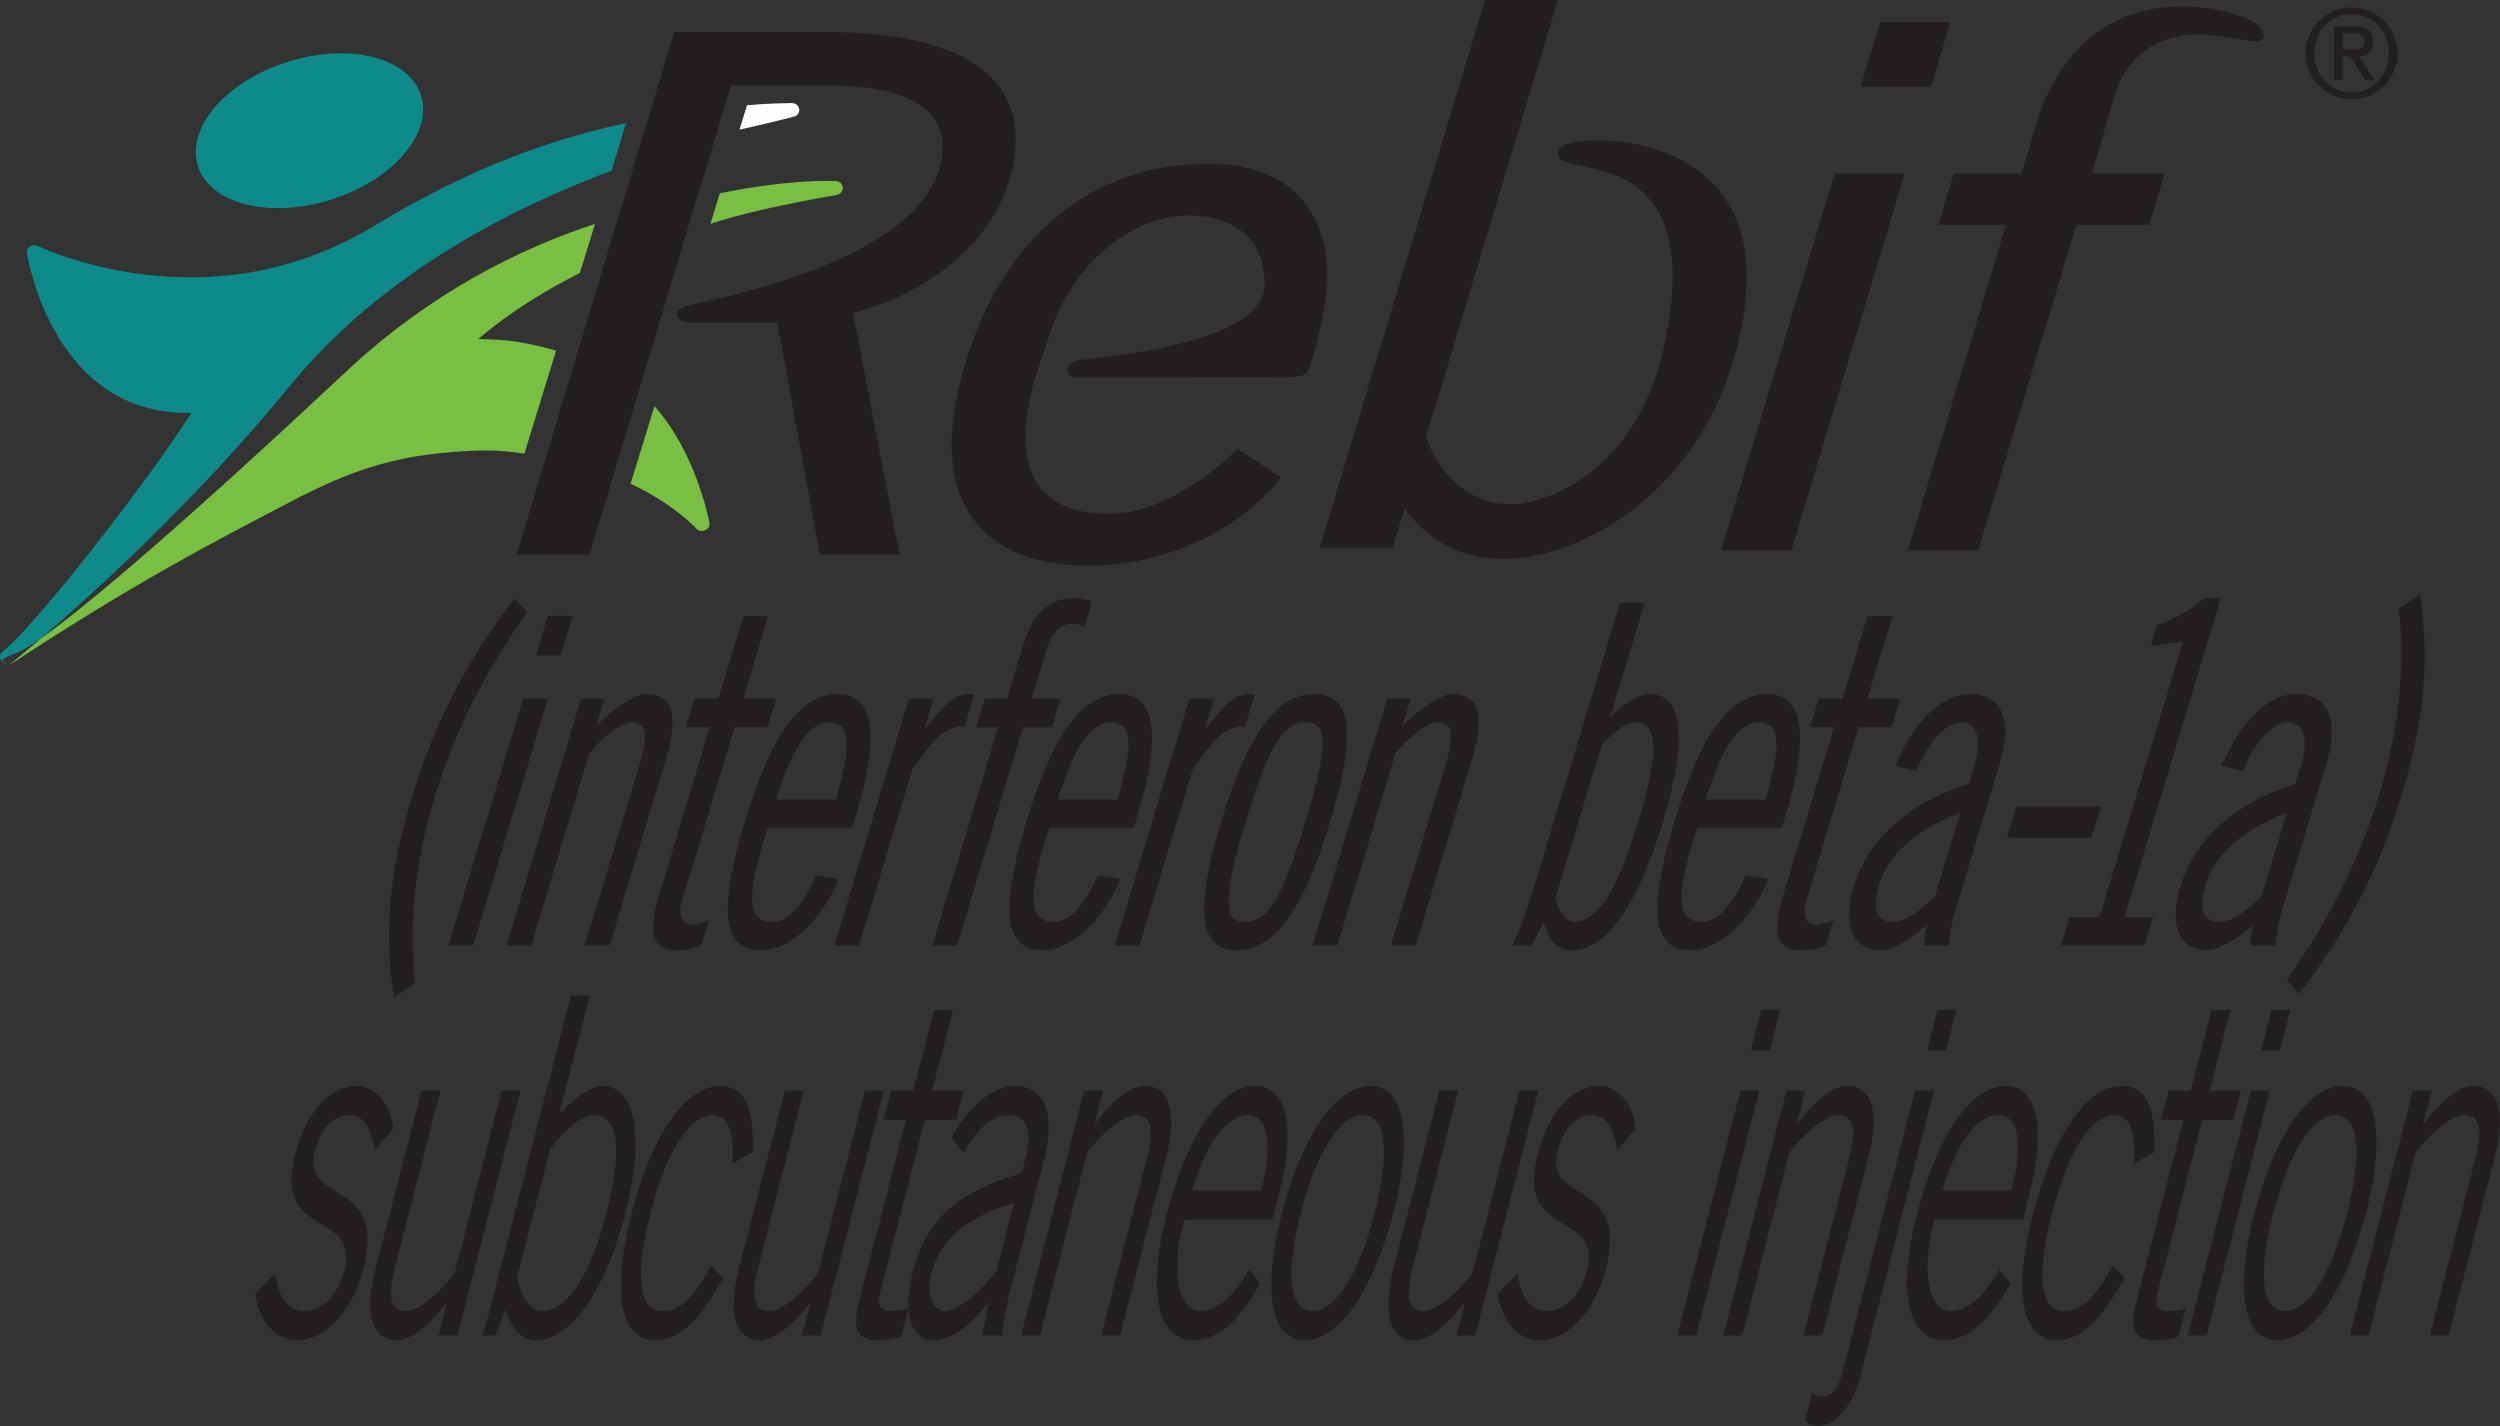<svg xmlns="http://www.w3.org/2000/svg" width="156" height="89" viewBox="0 0 156 89">
    <rect x="0" y="0" width="156" height="89" fill="#333333" stroke="none"/>
    <g fill="none" fill-rule="evenodd">
        <g>
            <g>
                <g>
                    <path fill="#231F20" d="M146.189 3.09h.652c.422 0 .691-.086.691-.524 0-.381-.34-.492-.691-.492h-.652V3.09zm-.55-1.444h1.29c.772 0 1.154.308 1.154.945 0 .539-.342.927-.867.927l.954 1.485h-.58l-.94-1.485h-.461v1.485h-.55V1.646zm1.106 4.12c1.32 0 2.317-1.063 2.317-2.439 0-1.373-.996-2.436-2.317-2.436-1.336 0-2.33 1.063-2.33 2.436 0 1.376.994 2.438 2.33 2.438zm-.007-5.303c1.583 0 2.87 1.285 2.87 2.864 0 1.582-1.287 2.867-2.87 2.867-1.583 0-2.872-1.285-2.872-2.867 0-1.58 1.29-2.864 2.872-2.864zM62.334 5.389c-1.677-2.25-5.36-3.392-10.948-3.392h-9.314L32.235 34.61h4.55s8.73-28.984 8.822-29.276h6.046c3.47 0 7.161.736 7.161 3.82 0 7.237-15.524 9.72-16.066 9.957-.9.404-.558 1.04.527 1.04h5.231c.1.513 2.65 14.46 2.65 14.46h4.977s-2.82-14.684-2.9-15.08c4.86-1.283 8.576-4.422 9.721-8.24.28-.923.425-1.784.425-2.59 0-1.266-.347-2.374-1.045-3.312zm19.292 7.559c-1.234-1.81-3.335-2.731-6.26-2.731-7.233 0-12.752 4.545-15.138 12.473-1.287 4.264-1.112 7.53.518 9.721 1.412 1.893 3.896 2.887 7.19 2.887 4.59 0 9.237-2.081 11.847-5.311l.158-.194-2.733-1.799-.129.133c-1.907 1.904-4.987 3.934-7.893 3.934-2.032 0-3.484-.577-4.34-1.717-1.083-1.451-1.152-3.799-.193-6.969-.007.005.938-2.777.938-2.777 1.099-3.468 4.5-7.147 8.631-7.147 1.381 0 4.694.464 4.694 4.3 0 3.86-10.68 4.524-11.657 4.746-.976.22-.676 1.053-.172 1.053l12-.017c.545 0 2.266.13 2.495-.335.231-.468.287-.75.287-.75 1.256-4.313 1.365-7.13-.243-9.5zm15.74-3.74c-1.572 2.5 9.732-1.62 6.388 12.752-1.714 7.35-7.093 9.504-9.56 9.504-2.63 0-4.627-2.168-5.192-4.242C89.046 27.084 97.212 0 97.212 0h-4.544L82.353 34.184h4.554s.554-1.832.745-2.454c1.563 2.132 3.546 3.146 6.226 3.146 4.3 0 12.306-3.7 14.643-13.728 3.19-13.704-10.59-12.841-11.155-11.94zm43.314-7.815c-.98-.645-9.72-3.638-13.324 5.407 0 0-1.13 3.727-1.216 4.024h-4.22l-.97 3.206h4.218c-.167.56-6.112 20.316-6.112 20.316h4.384s6.032-20.005 6.124-20.316h4.546l.968-3.206h-4.547c.153-.5 1.151-3.933 1.151-3.933.32-1.045.934-4.752 5.761-4.752.452 0 3.036.417 3.073.421.983.178.947-.652.164-1.167zm-26.2 9.431l-7.093 23.522h4.391l7.082-23.522h-4.38zm7.233-9.446l-1.219 4.042h-4.391l1.23-4.042h4.38z" transform="translate(-6 -27) translate(6 27)"/>
                    <path fill="#0E8A8B" d="M12.217 9.499c-.005-2.562 3.166-5.242 7.079-5.977 3.92-.745 7.102.73 7.108 3.295 0 2.558-3.17 5.238-7.088 5.979-3.915.739-7.095-.734-7.1-3.297" transform="translate(-6 -27) translate(6 27)"/>
                    <path fill="#0E8A8B" d="M.17 41.247c-.154-.193.99-.517 1.195-.66.027-.023.302-.128 1.208-.765 3.088-2.649 9.651-8.57 15.517-15.742 5.716-6.991 13.738-11.049 20.075-13.438l.894-2.958c-6.38 1.34-11.506 3.896-15.313 6.177-5.68 3.527-10.899 3.702-14.599 3.281-4.031-.455-6.741-1.773-6.77-1.79-.162-.08-.35-.07-.496.026-.149.093-.227.256-.2.417.02.107.43 2.725 1.979 5.265 1.934 3.186 4.793 4.79 8.29 4.706C8.612 30.899 2.282 38.844.359 40.504c-.013.013-.031.029-.044.037-.025.023-.05.042-.072.06-.042.034-.07.062-.075.062-.105.087-.167.211-.167.329 0 .097.04.197.116.277.104.118.264.166.415.153-.137-.004-.27-.064-.362-.175" transform="translate(-6 -27) translate(6 27)"/>
                    <path fill="#FEFEFE" d="M49.49 7.293c.244-.04.41-.246.384-.468-.02-.229-.234-.397-.48-.393-1.32.023-1.837.054-2.782.14l-.471 1.52c2.421-.546 3.29-.788 3.348-.799" transform="translate(-6 -27) translate(6 27)"/>
                    <path fill="#79BF42" d="M43.434 32.97c.129.156.364.204.565.118.166-.069.277-.222.277-.386 0-.029 0-.058-.008-.084-.052-.247-.857-4.411-3.43-7.269l-1.489 4.835c2.73 1.286 4.056 2.755 4.085 2.786M52.591 11.697c-.015-.222-.218-.4-.464-.402-.153 0-2.713-.146-7.218.766l-.575 1.908c1.954-.65 4.495-1.207 7.866-1.806.222-.042.39-.22.396-.426 0-.011-.005-.027-.005-.04M29.838 21.157c1.178-.98 2.992-2.425 6.343-4.12l.95-3.068c-4.559 1.501-10.175 4.2-15.538 9.222-12.049 11.282-17.04 15.24-19.02 16.635-1.1.94-1.76 1.471-1.784 1.491 0 .002-.007.007-.007.007-.074.057-.16.086-.252.097.103.002.207-.026.296-.078 7.495-4.916 12.358-7.454 17.063-9.905l.836-.437c2.926-1.484 5.625-2.492 9.34-2.778 2.108-.173 3.089-.149 4.656.084l1.981-6.43c-2.51-.707-3.622-.687-4.864-.72" transform="translate(-6 -27) translate(6 27)"/>
                    <path fill="#231F20" d="M24.582 62.257c-.623-3.971-.35-7.638 1.112-12.466 1.463-4.823 3.41-8.502 6.423-12.464l.767.887c-2.71 3.856-4.549 7.52-5.774 11.577-1.227 4.053-1.61 7.73-1.232 11.574l-1.296.892zM32.642 43.6h1.543l-4.652 15.394h-1.55L32.643 43.6zm1.54-5.174h1.555l-.759 2.48h-1.54l.744-2.48zM36.263 43.6h1.456l-.507 1.692c1.034-1.047 2.395-1.985 3.127-1.985 1.543 0 2.08 1.184 1.227 4.03l-3.53 11.657h-1.548l3.446-11.368c.534-1.773.376-2.544-.451-2.544-.759 0-1.66.716-2.702 1.901L33.15 58.994h-1.545L36.263 43.6zM43.33 43.6h1.5l1.557-5.15h1.543l-1.554 5.15h2.057l-.538 1.779h-2.054l-3.264 10.78c-.267.885-.125 1.542.648 1.542.297 0 .739-.18 1.037-.3l-.492 1.593c-.482.189-.9.298-1.545.298-1.454 0-1.854-.95-1.14-3.315l3.204-10.598h-1.493l.534-1.78zM52.16 49.887c.968-3.314.983-4.805-.409-4.805-1.11 0-2.183 1.122-3.317 4.805h3.726zm-4.262 1.77l-.256.853c-1.136 3.769-.889 5.011.565 5.011 1.176 0 2.128-1.515 2.737-2.904l1.383.238c-.934 2.312-2.84 4.437-4.872 4.437-2.339 0-2.672-2.423-.984-7.987 1.68-5.57 3.488-7.998 5.814-7.998 2.361 0 2.53 2.897 1.19 7.343l-.308 1.008h-5.269zM56.718 43.6h1.548l-.576 1.872h.049c1.492-1.872 1.845-2.165 3.057-2.165l-.598 2.014c-1.16 0-1.783.532-3.28 2.72L53.61 58.994h-1.55L56.718 43.6zM74.213 43.6h1.539l-.56 1.872h.044c1.479-1.872 1.845-2.165 3.064-2.165l-.605 2.014c-1.17 0-1.781.532-3.278 2.72l-3.315 10.953h-1.54L74.213 43.6zM61.44 43.6h1.39l.945-3.144c.63-2.07 1.557-3.128 3.222-3.128.41 0 .81.088 1.152.177l-.502 1.653c-.23-.175-.485-.233-.765-.233-.75 0-1.292.652-1.588 1.624l-.914 3.05h1.793l-.536 1.78h-1.802l-4.113 13.615h-1.545L62.29 45.38h-1.387l.538-1.78zM69.734 49.887c.963-3.314.978-4.805-.409-4.805-1.114 0-2.188 1.122-3.31 4.805h3.72zm-4.26 1.77l-.262.853c-1.132 3.769-.894 5.011.564 5.011 1.181 0 2.133-1.515 2.74-2.904l1.385.238c-.934 2.312-2.84 4.437-4.872 4.437-2.339 0-2.675-2.423-.99-7.987 1.682-5.57 3.492-7.998 5.826-7.998 2.348 0 2.521 2.897 1.185 7.343l-.307 1.008h-5.269zM77.71 57.521c1.303 0 2.206-1.129 3.742-6.216 1.537-5.096 1.323-6.223.016-6.223-1.31 0-2.199 1.127-3.749 6.223-1.532 5.087-1.32 6.216-.009 6.216m4.296-14.214c2.341 0 2.675 2.434.983 7.998-1.681 5.564-3.484 7.987-5.82 7.987-2.329 0-2.671-2.423-.982-7.987 1.688-5.564 3.487-7.998 5.82-7.998M86.563 43.6h1.462l-.52 1.692c1.04-1.047 2.408-1.985 3.13-1.985 1.544 0 2.084 1.184 1.23 4.03l-3.528 11.657h-1.543l3.435-11.368c.54-1.773.393-2.544-.451-2.544-.748 0-1.646.716-2.695 1.901l-3.627 12.011h-1.55L86.563 43.6zM97.06 56.033c.203.894.71 1.488 1.176 1.488 1.292 0 2.55-1.488 3.982-6.218 1.435-4.744 1.132-6.226-.177-6.226-.685 0-1.443.746-2.077 1.37l-2.904 9.586zm-1.496 2.961H94.37c.438-.88.898-2.132 1.505-4.14l5.214-17.234h1.543l-2.157 7.115c.734-.718 1.66-1.424 2.493-1.424 1.754 0 2.583 2.068.796 7.992-1.797 5.917-3.878 7.993-5.632 7.993-.987 0-1.55-.685-1.784-1.775l-.784 1.473zM110.164 49.887c.967-3.314.985-4.805-.414-4.805-1.114 0-2.183 1.122-3.31 4.805h3.724zm-4.254 1.77l-.269.853c-1.13 3.769-.889 5.011.572 5.011 1.171 0 2.116-1.515 2.725-2.904l1.399.238c-.936 2.312-2.853 4.437-4.878 4.437-2.332 0-2.67-2.423-.99-7.987 1.681-5.57 3.495-7.998 5.826-7.998 2.348 0 2.525 2.897 1.194 7.343l-.318 1.008h-5.26zM113.476 43.6h1.501l1.557-5.15h1.556l-1.567 5.15h2.056l-.543 1.779h-2.052l-3.262 10.78c-.266.885-.12 1.542.65 1.542.293 0 .738-.18 1.033-.3l-.486 1.593c-.485.189-.896.298-1.545.298-1.446 0-1.853-.95-1.137-3.315l3.206-10.598h-1.496l.53-1.78zM122.318 50.712c-1.598.59-4.32 2.005-5.047 4.443-.447 1.45-.249 2.368.867 2.368.839 0 1.803-.8 2.606-1.604l1.574-5.207zm-4.073-2.907c1.036-2.424 2.697-4.492 4.67-4.492 2.05 0 2.69 1.655 1.856 4.375l-2.6 8.59c-.406 1.354-.604 2.372-.535 2.716h-1.606l.196-1.294c-.847.83-2.154 1.595-2.861 1.595-1.733 0-2.428-1.54-1.695-3.969 1.145-3.789 4.745-5.71 7.184-6.396l.333-1.085c.506-1.7.219-2.764-.782-2.764-1.174 0-2.239 1.63-2.821 3.021l-1.339-.297zM125.231 52.277L125.829 50.327 131.092 50.327 130.505 52.277zM128.607 58.993l.525-1.77h1.88l5.206-17.174-1.999.24.387-1.3c.976-.298 1.981-.832 2.946-1.666h1.031l-6.016 19.9h1.797l-.539 1.77h-5.218zM142.702 50.712c-1.592.59-4.318 2.005-5.063 4.443-.433 1.45-.24 2.368.876 2.368.84 0 1.808-.8 2.601-1.604l1.586-5.207zm-4.08-2.907c1.038-2.424 2.694-4.492 4.662-4.492 2.061 0 2.69 1.655 1.872 4.375l-2.601 8.59c-.41 1.354-.613 2.372-.545 2.716h-1.614l.207-1.294c-.856.83-2.157 1.595-2.855 1.595-1.736 0-2.428-1.54-1.697-3.969 1.141-3.789 4.75-5.71 7.173-6.396l.343-1.085c.511-1.7.213-2.764-.779-2.764-1.178 0-2.247 1.63-2.84 3.021l-1.326-.297zM150.997 37.103c.619 3.962.34 7.645-1.125 12.466-1.454 4.823-3.4 8.495-6.42 12.467l-.757-.89c2.708-3.854 4.538-7.519 5.77-11.577 1.223-4.058 1.612-7.73 1.227-11.583l1.305-.883zM17.168 79.455c.182 1.44.778 2.35 1.839 2.35 1.274 0 2.143-1.234 2.48-2.525.997-3.878-4.573-1.822-3.036-7.404.731-2.644 2.256-4.144 3.87-4.115 1.108.031 2.055 1.118 2.222 2.673l-1.138 1.294c-.296-1.44-.725-2.144-1.64-2.144-.995 0-1.771.91-2.118 2.261-.856 3.32 4.502 1.618 3.033 7.315-.76 2.968-2.58 4.468-4.114 4.468-1.323 0-2.345-1.03-2.648-2.91l1.25-1.263zM27.366 83.334l.538-2.057h-.03c-1.032 1.351-2.164 2.352-3.129 2.352-1.256 0-2.144-1.176-1.308-4.469l2.869-11.103h1.176l-2.844 11.046c-.52 2.028-.153 2.702.696 2.702.883 0 2.217-1.291 3.024-2.32l2.946-11.428h1.176l-3.938 15.277h-1.176zM32.25 79.75c.456 1.468.868 2.056 1.617 2.056 1.472 0 2.932-2.115 3.946-5.995 1.192-4.612.579-6.227-.793-6.227-.703 0-1.732.851-2.688 2.116l-2.081 8.05zm4.55-17.63l-1.913 7.406.09-.06c.898-.97 1.863-1.704 2.663-1.704 1.438 0 2.9 1.999 1.381 7.932-1.574 6.112-4.027 7.933-5.53 7.933-1.012 0-1.563-.763-1.963-1.91l-.627 1.617h-.816c.38-1.118.645-2.234.925-3.35l4.613-17.864H36.8zM45.696 72.61c.151-1.85-.211-3.026-1.225-3.026-1.454 0-2.882 2.232-3.878 6.11-1.013 3.878-.727 6.112.727 6.112 1.079 0 1.835-.646 3.06-2.822l.747.765c-1.51 2.585-2.6 3.878-4.28 3.878-2.126 0-2.717-2.997-1.432-7.933 1.272-4.934 3.39-7.932 5.514-7.932 1.748 0 2.115 1.762 2.039 4.143l-1.272.705zM50.037 83.334l.538-2.057h-.031c-1.032 1.351-2.164 2.352-3.129 2.352-1.256 0-2.143-1.176-1.31-4.469l2.871-11.103h1.176l-2.844 11.046c-.52 2.028-.153 2.702.697 2.702.882 0 2.216-1.291 3.025-2.32l2.945-11.428h1.176l-3.938 15.277h-1.176zM56.991 68.056l1.299-5.023h1.176l-1.299 5.023h1.961l-.46 1.821h-1.959l-2.806 10.871c-.193.706.004 1.058.692 1.058.391 0 .742-.06 1.08-.146l-.444 1.733c-.245.117-.752.235-1.437.235-1.276 0-1.67-.588-1.163-2.527l2.902-11.224h-1.39l.458-1.821h1.39z" transform="translate(-6 -27) translate(6 27)"/>
                    <path fill="#231F20" d="M63.263 75.078c-2.908.852-4.6 2.26-5.147 4.377-.354 1.41.155 2.35.809 2.35.85 0 2.21-1.116 3.264-2.525l1.074-4.202zm-3.893-4.084c.989-1.762 2.412-3.233 4.013-3.233 1.439 0 2.628 1.236 1.768 4.584l-1.986 7.698c-.438 1.675-.565 2.498-.656 3.29H61.3l.419-2.114c-.894 1.174-2.155 2.41-3.429 2.41-1.307 0-2.065-1.411-1.345-4.203.876-3.35 2.72-5.025 6.801-6.227l.225-.823c.518-2.028-.015-2.791-1.027-2.791-1.308 0-2.29 1.35-2.788 2.378l-.785-.97zM68.832 68.056l-.523 2.057h.034c1.015-1.352 2.145-2.352 3.11-2.352 1.256 0 2.161 1.178 1.307 4.468l-2.868 11.104h-1.176l2.846-11.046c.534-2.028.167-2.703-.683-2.703-.88 0-2.232 1.292-3.04 2.321l-2.945 11.428h-1.177l3.938-15.277h1.177zM78.693 74.284c.74-2.82.47-4.701-.805-4.701-1.42 0-2.67 1.881-3.508 4.701h4.313zm-.044 5.788c-1.003 1.733-2.262 3.555-4.19 3.555-1.894 0-3.079-2.35-1.64-7.932 1.27-4.936 3.404-7.934 5.496-7.934 1.763 0 2.71 2.06 1.45 6.936l-.354 1.408h-5.52c-.879 3.35-.36 5.7 1.042 5.7 1.048 0 2.113-.998 3.013-2.585l.703.852zM85.051 69.584c-1.405 0-2.875 2.174-3.877 6.11-1.023 3.938-.679 6.112.726 6.112 1.406 0 2.858-2.174 3.88-6.112 1.003-3.936.676-6.11-.729-6.11m-3.624 14.043c-2.32 0-2.58-3.525-1.432-7.933 1.134-4.406 3.195-7.932 5.514-7.932 2.319 0 2.58 3.526 1.445 7.932-1.15 4.408-3.208 7.933-5.527 7.933M90.877 83.334l.538-2.057h-.031c-1.032 1.351-2.163 2.352-3.128 2.352-1.257 0-2.144-1.176-1.31-4.469l2.87-11.103h1.176L88.15 79.103c-.52 2.028-.153 2.702.696 2.702.883 0 2.217-1.291 3.026-2.32l2.943-11.428h1.177l-3.938 15.277h-1.176zM94.7 79.455c.182 1.44.778 2.35 1.838 2.35 1.274 0 2.144-1.234 2.482-2.525.996-3.878-4.574-1.822-3.037-7.404.73-2.644 2.256-4.144 3.87-4.115 1.108.031 2.055 1.118 2.222 2.673l-1.139 1.294c-.295-1.44-.724-2.144-1.638-2.144-.996 0-1.772.91-2.12 2.261-.856 3.32 4.503 1.618 3.034 7.315-.76 2.968-2.58 4.468-4.114 4.468-1.323 0-2.346-1.03-2.648-2.91l1.25-1.263zM111.083 63.016l-.652 2.527h-1.176l.651-2.527h1.177zm-2.48 5.04h1.177l-3.938 15.278h-1.176l3.938-15.278zM112.653 68.056l-.523 2.057h.034c1.015-1.352 2.145-2.352 3.11-2.352 1.256 0 2.16 1.178 1.307 4.468l-2.868 11.104h-1.176l2.846-11.046c.533-2.028.166-2.703-.683-2.703-.88 0-2.232 1.292-3.04 2.321l-2.945 11.428h-1.177l3.938-15.277h1.177zM121.43 65.542h-1.177l.652-2.527h1.176l-.652 2.527zm-.754 2.514l-4.56 17.715c-.479 1.85-1.51 3.204-2.589 3.204-.391 0-.718-.118-.883-.353l.445-1.732c.145.146.307.263.554.263.67 0 1.03-.381 1.332-1.528l4.524-17.57h1.177zM125.513 74.284c.74-2.82.47-4.701-.805-4.701-1.42 0-2.67 1.881-3.508 4.701h4.313zm-.044 5.788c-1.003 1.733-2.261 3.555-4.189 3.555-1.894 0-3.08-2.35-1.64-7.932 1.269-4.936 3.403-7.934 5.496-7.934 1.762 0 2.71 2.06 1.449 6.936l-.353 1.408h-5.521c-.878 3.35-.36 5.7 1.043 5.7 1.047 0 2.112-.998 3.012-2.585l.703.852zM133.155 72.61c.151-1.85-.211-3.026-1.225-3.026-1.454 0-2.881 2.232-3.878 6.11-1.013 3.878-.727 6.112.728 6.112 1.078 0 1.834-.646 3.059-2.822l.747.765c-1.51 2.585-2.6 3.878-4.28 3.878-2.126 0-2.717-2.997-1.432-7.933 1.272-4.934 3.39-7.932 5.514-7.932 1.748 0 2.114 1.762 2.039 4.143l-1.272.705zM136.7 68.056l1.3-5.023h1.175l-1.298 5.023h1.961l-.46 1.821h-1.96l-2.805 10.871c-.193.706.004 1.058.691 1.058.392 0 .743-.06 1.08-.146l-.443 1.733c-.245.117-.752.235-1.437.235-1.276 0-1.67-.588-1.163-2.527l2.901-11.224h-1.39l.459-1.821h1.39zM142.917 63.032l-.652 2.527h-1.176l.652-2.527h1.176zm-2.466 5.023h1.177l-3.938 15.279h-1.176l3.937-15.28zM145.736 69.584c-1.405 0-2.875 2.174-3.877 6.11-1.023 3.938-.679 6.112.726 6.112 1.406 0 2.858-2.174 3.88-6.112 1.003-3.936.677-6.11-.729-6.11m-3.624 14.043c-2.319 0-2.58-3.525-1.432-7.933 1.134-4.406 3.195-7.932 5.514-7.932 2.32 0 2.58 3.526 1.446 7.932-1.15 4.408-3.209 7.933-5.528 7.933M151.737 68.056l-.523 2.057h.034c1.015-1.352 2.145-2.352 3.11-2.352 1.256 0 2.161 1.178 1.307 4.468l-2.868 11.104h-1.176l2.846-11.046c.534-2.028.166-2.703-.683-2.703-.88 0-2.232 1.292-3.04 2.321L147.8 83.333h-1.176l3.937-15.277h1.177z" transform="translate(-6 -27) translate(6 27)"/>
                </g>
            </g>
        </g>
    </g>
</svg>
